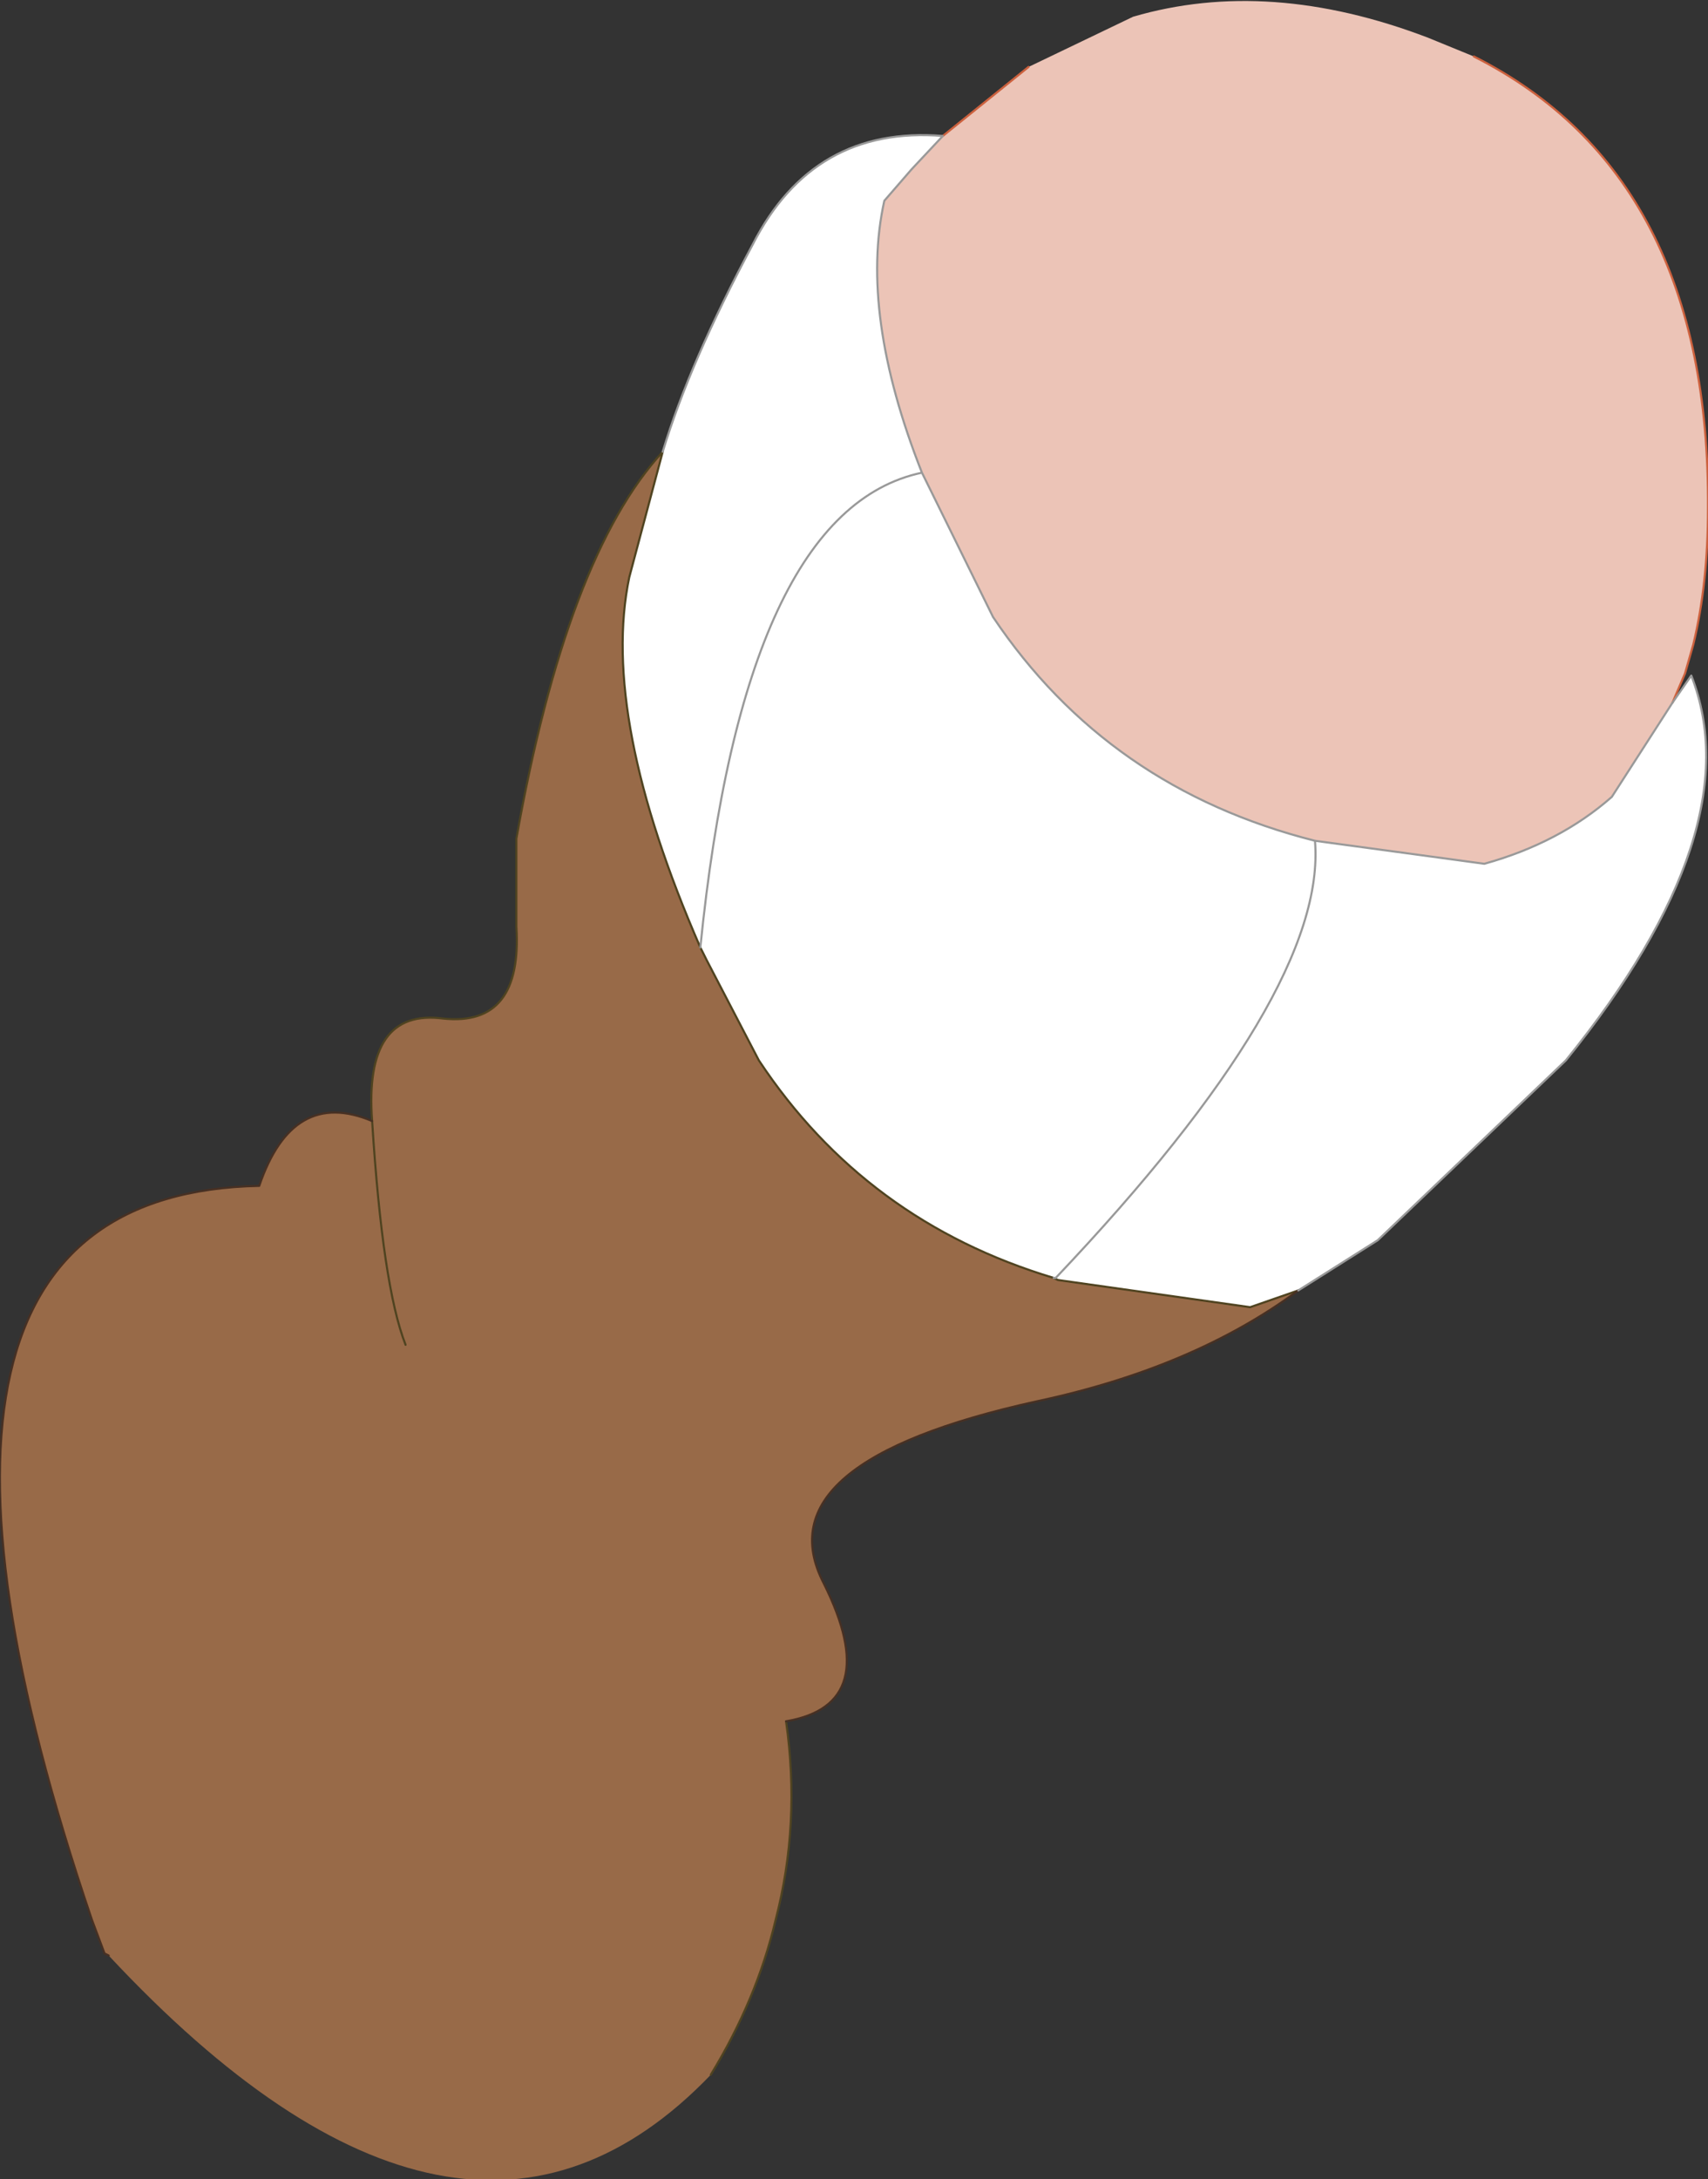 <?xml version="1.0" encoding="UTF-8" standalone="no"?>
<svg xmlns:xlink="http://www.w3.org/1999/xlink" height="52.1px" width="40.85px" xmlns="http://www.w3.org/2000/svg">
  <rect width="100%" height="100%" fill="#333333" stroke="none"/>
  <g transform="matrix(1.0, 0.0, 0.0, 1.0, 21.8, 22.55)">
    <path d="M9.25 8.3 Q6.75 10.15 3.0 10.95 -3.6 12.4 -2.1 15.3 -0.65 18.2 -3.0 18.6 -2.65 21.05 -3.25 23.35 -3.7 25.25 -4.8 27.05 -10.75 33.25 -19.2 24.2 L-19.3 24.15 -19.6 23.35 Q-25.5 6.0 -15.6 5.8 -14.8 3.45 -12.9 4.25 -13.1 1.55 -11.2 1.8 -9.3 2.0 -9.45 -0.4 L-9.45 -2.5 Q-8.25 -9.25 -5.95 -11.75 L-6.75 -8.75 Q-7.45 -5.4 -5.05 0.1 L-4.9 0.4 -3.65 2.8 Q-1.1 6.65 3.4 8.0 L3.5 8.05 8.1 8.7 9.25 8.3 M-12.1 9.6 Q-12.65 8.2 -12.9 4.25 -12.65 8.2 -12.1 9.6" fill="#986a48" fill-rule="evenodd" stroke="none"/>
    <path d="M2.8 -20.95 L5.3 -22.15 Q8.55 -23.1 12.35 -21.65 L13.45 -21.2 Q19.1 -18.35 19.05 -10.4 19.05 -8.6 18.7 -7.15 L18.5 -6.45 18.2 -5.75 16.75 -3.5 Q15.5 -2.4 13.7 -1.9 L9.65 -2.45 Q4.7 -3.7 1.95 -7.8 L0.25 -11.25 Q-1.25 -15.05 -0.65 -17.75 L0.0 -18.5 0.75 -19.3 2.8 -20.95" fill="#ecc4b7" fill-rule="evenodd" stroke="none"/>
    <path d="M0.75 -19.3 L0.0 -18.5 -0.65 -17.75 Q-1.25 -15.05 0.25 -11.25 L1.95 -7.8 Q4.7 -3.7 9.65 -2.45 L13.7 -1.9 Q15.5 -2.4 16.75 -3.5 L18.2 -5.75 18.65 -6.4 Q20.1 -2.7 15.65 2.8 L11.15 7.1 9.25 8.3 8.1 8.7 3.5 8.05 3.45 8.0 3.4 8.0 Q-1.1 6.65 -3.65 2.8 L-4.9 0.4 -5.05 0.1 Q-7.45 -5.4 -6.75 -8.75 L-5.95 -11.75 Q-5.3 -13.9 -3.8 -16.7 -2.35 -19.55 0.75 -19.3 M9.65 -2.45 Q9.95 1.15 3.45 8.0 9.95 1.15 9.65 -2.45 M-5.05 0.1 Q-4.0 -10.35 0.25 -11.25 -4.0 -10.35 -5.05 0.1" fill="#ffffff" fill-rule="evenodd" stroke="none"/>
    <path d="M9.25 8.3 L8.1 8.7 3.5 8.05 3.4 8.0 Q-1.1 6.65 -3.65 2.8 L-4.9 0.4 -5.05 0.1 Q-7.45 -5.4 -6.75 -8.75 L-5.95 -11.75 Q-8.25 -9.25 -9.45 -2.5 L-9.45 -0.4 Q-9.3 2.0 -11.2 1.8 -13.1 1.55 -12.9 4.25 -12.65 8.2 -12.1 9.6 M-4.8 27.05 Q-3.7 25.25 -3.25 23.35 -2.65 21.05 -3.0 18.6" fill="none" stroke="#4f4320" stroke-linecap="round" stroke-linejoin="round" stroke-width="0.05"/>
    <path d="M2.8 -20.95 L0.75 -19.3 M18.2 -5.75 L18.5 -6.45 18.7 -7.15 Q19.05 -8.6 19.05 -10.4 19.1 -18.35 13.45 -21.2" fill="none" stroke="#cc613e" stroke-linecap="round" stroke-linejoin="round" stroke-width="0.05"/>
    <path d="M-3.0 18.6 Q-0.65 18.2 -2.1 15.3 -3.6 12.4 3.0 10.95 6.75 10.15 9.25 8.3 M-12.9 4.25 Q-14.8 3.45 -15.6 5.8 -25.5 6.0 -19.6 23.35 L-19.3 24.15 -19.2 24.2" fill="none" stroke="#473023" stroke-linecap="round" stroke-linejoin="round" stroke-width="0.05"/>
    <path d="M0.75 -19.3 L0.0 -18.5 -0.65 -17.75 Q-1.25 -15.05 0.25 -11.25 L1.95 -7.8 Q4.7 -3.7 9.65 -2.45 L13.7 -1.9 Q15.5 -2.4 16.75 -3.5 L18.2 -5.75 18.65 -6.4 Q20.1 -2.7 15.65 2.8 L11.15 7.1 9.25 8.3 M3.4 8.0 L3.45 8.0 Q9.95 1.15 9.65 -2.45 M0.75 -19.3 Q-2.35 -19.55 -3.8 -16.7 -5.3 -13.9 -5.95 -11.75 M0.25 -11.25 Q-4.0 -10.35 -5.05 0.1" fill="none" stroke="#999999" stroke-linecap="round" stroke-linejoin="round" stroke-width="0.05"/>
  </g>
</svg>
